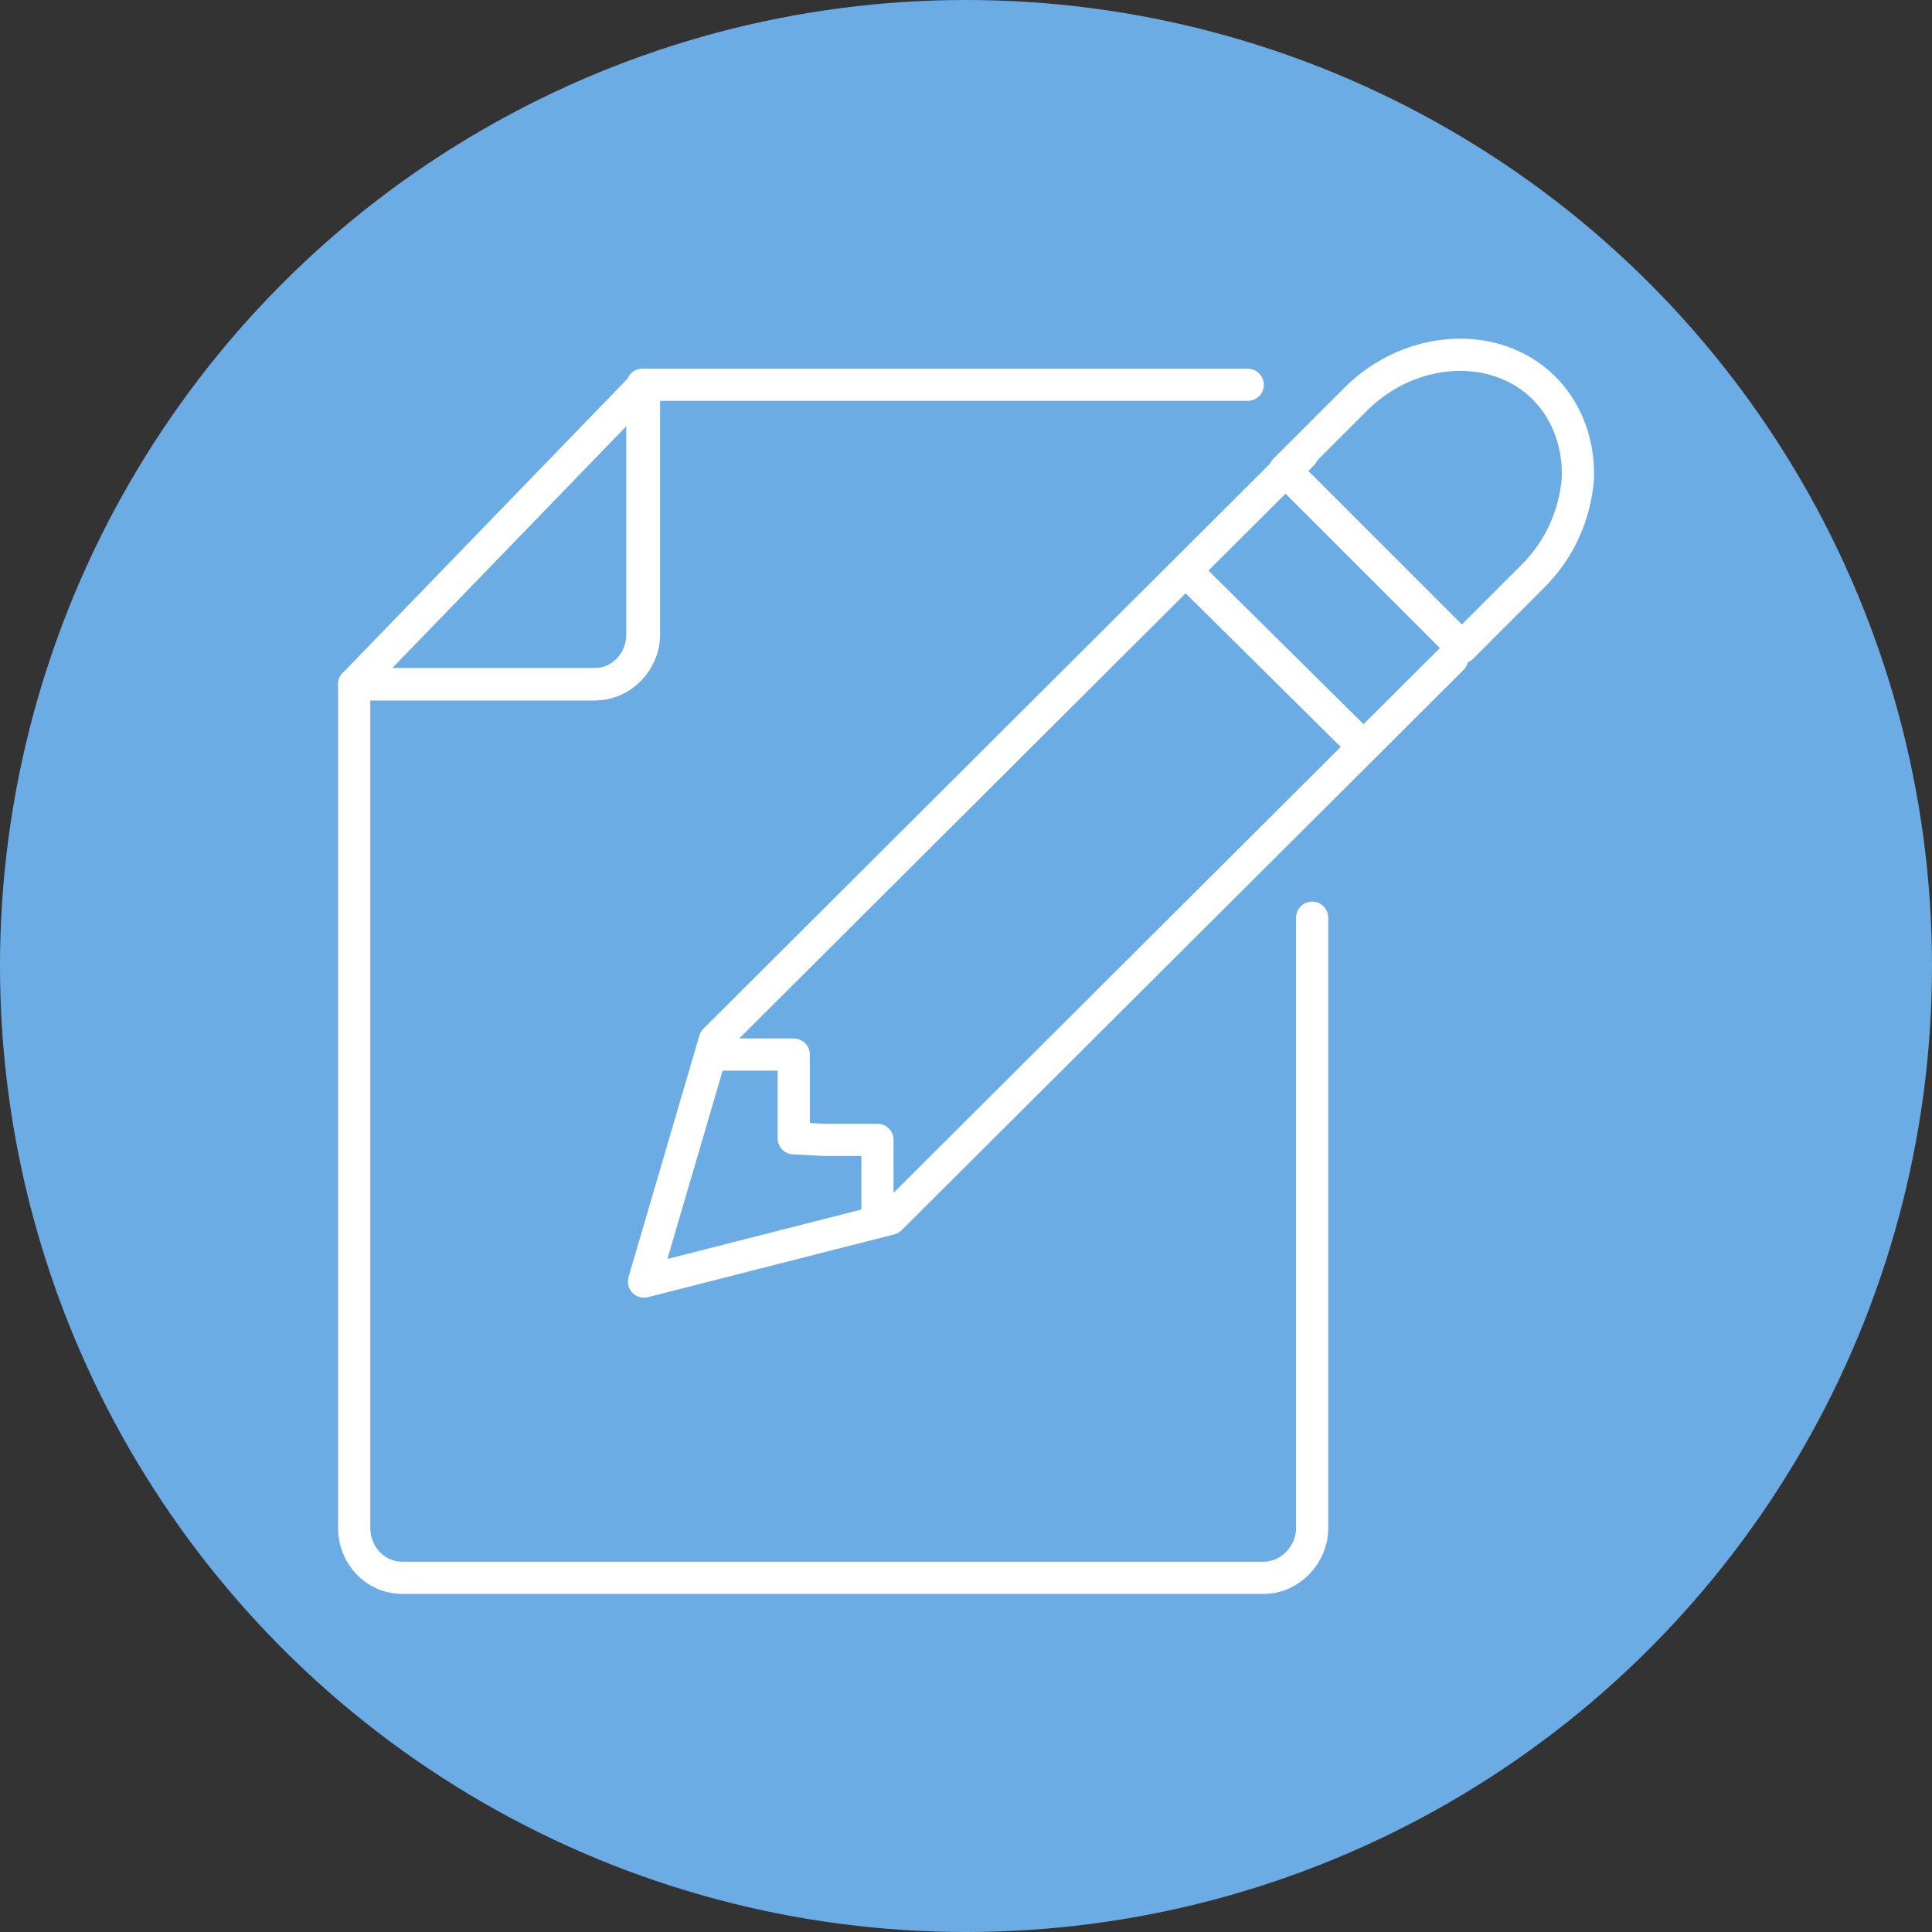 <?xml version="1.0" encoding="utf-8"?>
<!-- Generator: Adobe Illustrator 26.3.1, SVG Export Plug-In . SVG Version: 6.00 Build 0)  -->
<svg version="1.1" id="Layer_1" xmlns="http://www.w3.org/2000/svg" xmlns:xlink="http://www.w3.org/1999/xlink" x="0px" y="0px"
	 viewBox="0 0 120 120" style="enable-background:new 0 0 120 120;" xml:space="preserve">
<rect x="0" y="0" width="120" height="120" fill="#333333" stroke="none"/>
<style type="text/css">
	.st0{fill-rule:evenodd;clip-rule:evenodd;fill:#6CACE4;}
	.st1{fill:none;stroke:#FFFFFF;stroke-width:2;stroke-linecap:round;stroke-linejoin:round;stroke-miterlimit:10;}
</style>
<circle class="st0" cx="60" cy="60" r="60"/>
<g>
	<g>
		<path class="st1" d="M77.5,23.9H39.9v15.5c0,1.7-1.3,3.1-3,3.1H22v52.4c0,1.7,1.3,3.1,3,3.1h53.5c1.6,0,3-1.4,3-3.1V57"/>
		<path class="st1" d="M22,42.5h15c1.6,0,3-1.4,3-3.1V23.9L22,42.5z"/>
	</g>
	<g>
		<polyline class="st1" points="80.9,28.2 44.4,64.6 40,79.6 55.3,75.7 90.2,40.9 		"/>
		<polyline class="st1" points="44.5,65.5 49.3,65.5 49.3,70.7 51.2,70.8 54.5,70.8 54.5,75.4 		"/>
		<path class="st1" d="M95.2,35.8l-4.4,4.4l-11-11l4.4-4.4c3.4-3.4,8.7-3.7,11.7-0.7c1.5,1.5,2.2,3.6,2.1,5.7
			C97.8,32,96.9,34.1,95.2,35.8z"/>
		<line class="st1" x1="73.9" y1="35.7" x2="84.1" y2="45.8"/>
	</g>
</g>
</svg>
